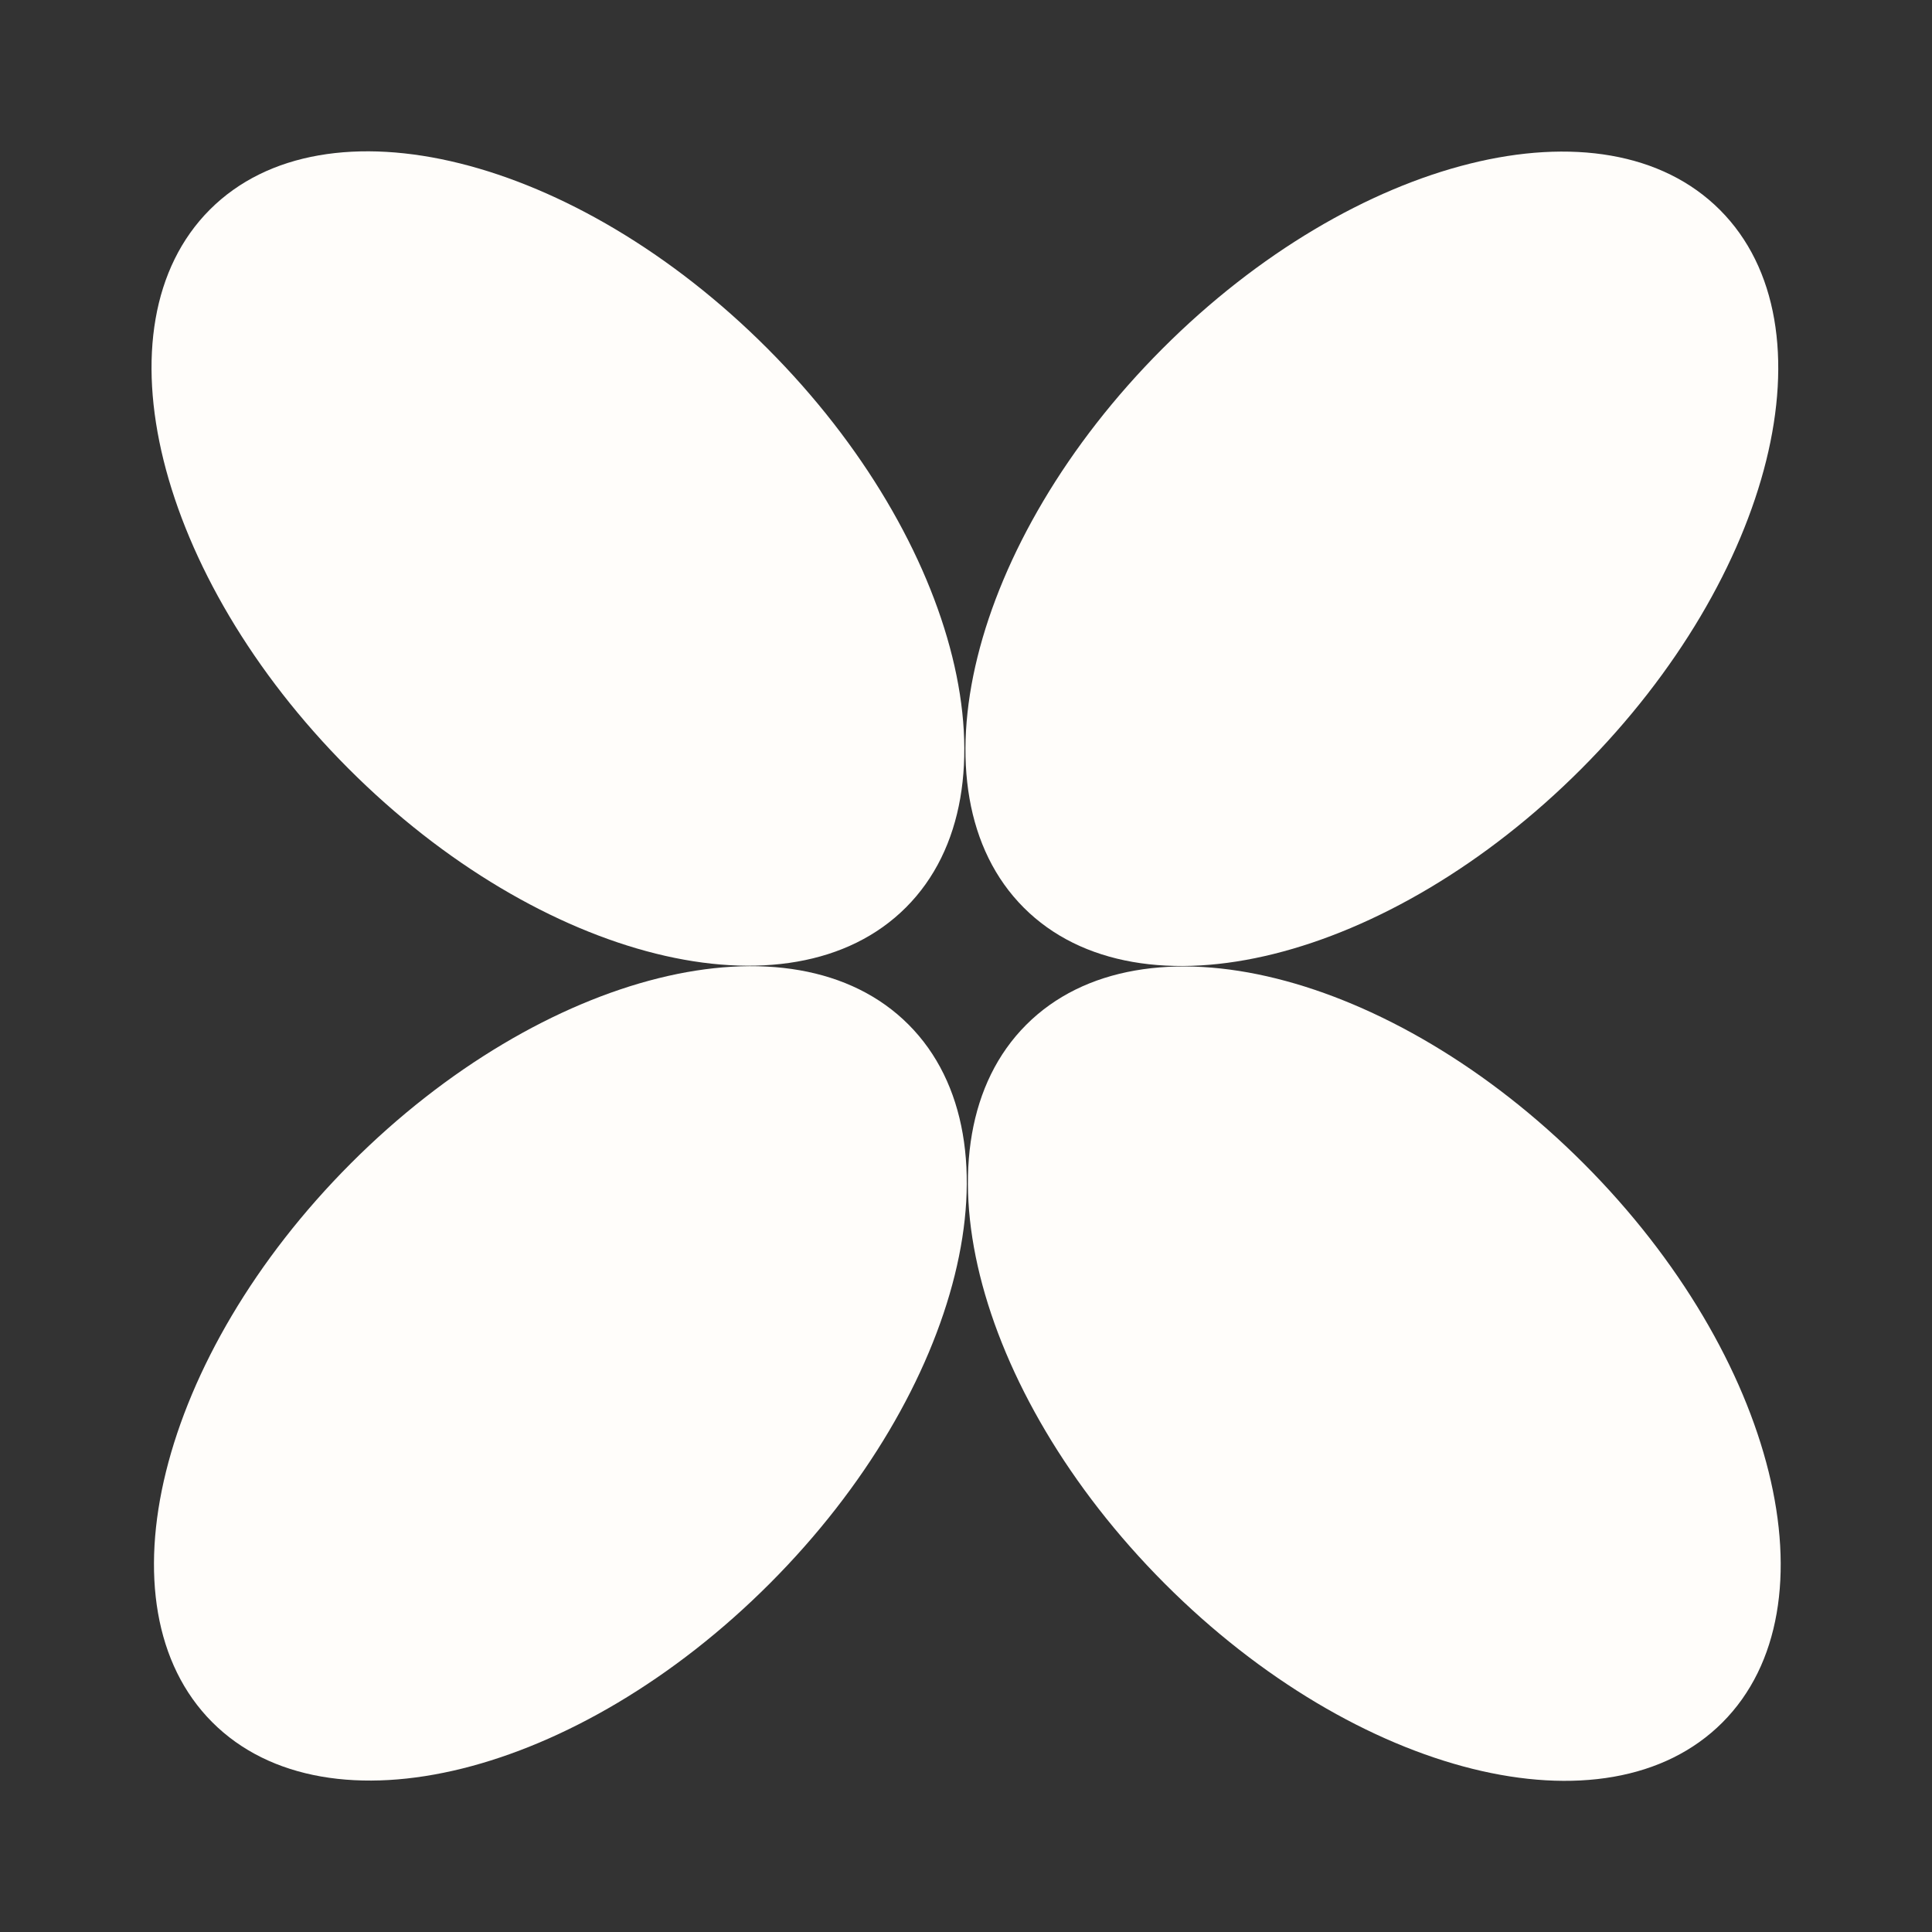 <svg xmlns="http://www.w3.org/2000/svg" width="175" height="175" fill="none"><rect width="100%" height="100%" fill="#333333" stroke="none"/><g fill="#FFFDFA" clip-path="url(#a)"><path d="M69.74 143.419c17.416-17.45 23.036-40.111 12.553-50.615-10.484-10.504-33.1-4.873-50.517 12.577-17.415 17.45-23.035 40.111-12.552 50.615 10.483 10.504 33.1 4.873 50.516-12.577Z"/><path d="M156.018 156.021c10.484-10.504 4.864-33.165-12.552-50.615-17.416-17.45-40.033-23.081-50.516-12.577-10.484 10.504-4.864 33.165 12.552 50.615 17.416 17.45 40.033 23.081 50.516 12.577ZM82.07 82.186c10.484-10.504 4.864-33.165-12.552-50.615-17.416-17.45-40.032-23.08-50.516-12.577C8.52 29.498 14.14 52.16 31.555 69.61 48.97 87.06 71.588 92.69 82.07 82.186Z"/><path d="M143.244 69.634c17.416-17.45 23.036-40.111 12.552-50.615-10.483-10.504-33.1-4.873-50.516 12.577-17.415 17.45-23.035 40.111-12.552 50.615 10.483 10.504 33.1 4.873 50.516-12.577Z"/></g><defs><clipPath id="a"><path fill="#fff" d="M0 0h175v175H0z"/></clipPath></defs></svg>
